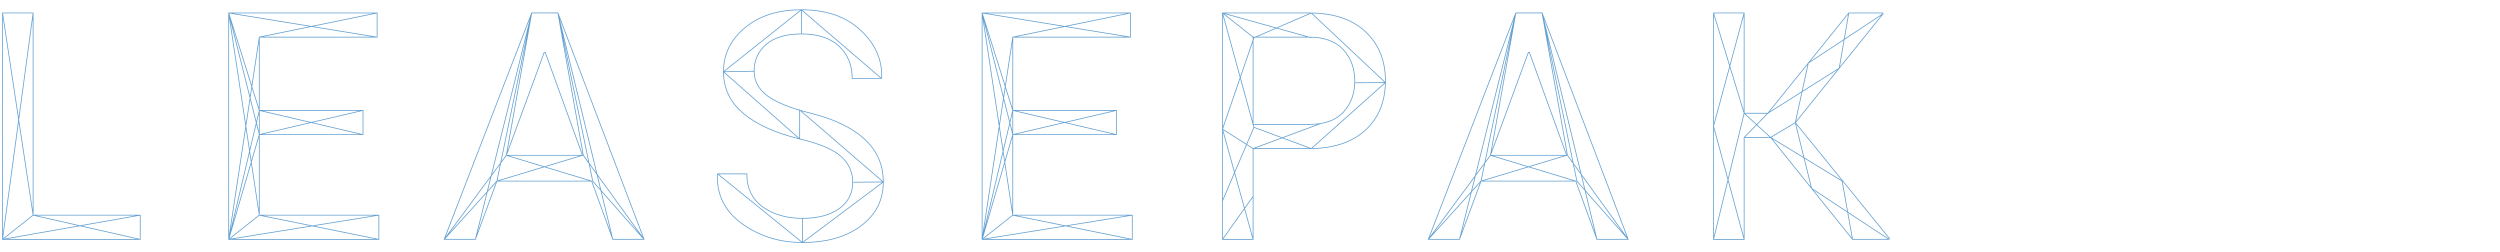 <?xml version="1.0" encoding="utf-8"?>
<!-- Generator: Adobe Illustrator 16.0.0, SVG Export Plug-In . SVG Version: 6.00 Build 0)  -->
<!DOCTYPE svg PUBLIC "-//W3C//DTD SVG 1.1//EN" "http://www.w3.org/Graphics/SVG/1.1/DTD/svg11.dtd">
<svg version="1.1" id="Layer_1" xmlns="http://www.w3.org/2000/svg" xmlns:xlink="http://www.w3.org/1999/xlink" x="0px" y="0px"
	 width="1981.402px" height="200px" viewBox="0 0 1981.402 200" enable-background="new 0 0 1981.402 200" xml:space="preserve">
<g opacity="0.7">
	<path fill="none" stroke="#1F76BC" stroke-width="0.61" stroke-miterlimit="10" d="M26.255,170.527h84.885v19.199H2.002V10.273
		h24.252L26.255,170.527L26.255,170.527z M287.71,106.65h-82.203v63.877h94.746v19.199H181.254V10.273h117.638v19.161h-93.385V87.49
		h82.203V106.65L287.71,106.65z M468.927,143.54h-75.101l-17.037,46.147h-24.744l69.359-179.454h20.776l68.264,179.454h-24.782
		L468.927,143.54L468.927,143.54z M401.306,123.093h60.368l-29.58-81.64h-0.756L401.306,123.093L401.306,123.093z M675.833,144.447
		c0-8.164-3.135-14.969-9.255-20.486c-6.195-5.516-17.075-10.128-32.753-13.869c-19.002-4.572-33.811-11.188-44.463-19.995
		c-10.578-8.844-15.942-19.879-15.942-33.221c0-14.022,5.742-25.664,17.227-35.076c11.408-9.371,26.256-14.059,44.502-14.059
		c19.645,0,35.245,5.366,46.882,16.177c11.598,10.771,17.188,23.281,16.772,37.492l-0.188,0.757h-23.195
		c0-10.508-3.476-19.011-10.389-25.55c-6.951-6.465-16.925-9.715-29.882-9.715c-12.051,0-21.345,2.723-27.767,8.164
		c-6.46,5.48-9.671,12.585-9.671,21.354c0,7.823,3.476,14.288,10.464,19.504c6.951,5.214,18.322,9.787,34,13.72
		c18.888,4.648,33.243,11.564,43.104,20.672c9.858,9.148,14.809,20.41,14.809,33.867c0,14.474-5.931,26.076-17.755,34.885
		c-11.824,8.77-27.275,13.154-46.314,13.154c-17.868,0-33.734-4.879-47.485-14.63c-13.75-9.751-20.438-22.791-20.022-39.042
		l0.265-0.758h23.12c0,11.492,4.269,20.259,12.693,26.27c8.461,6.01,18.926,8.996,31.431,8.996c12.201,0,21.948-2.57,29.087-7.709
		C672.244,160.208,675.833,153.255,675.833,144.447L675.833,144.447z M884.854,106.65h-82.166v63.877h94.709v19.199h-119V10.273
		h117.639v19.161h-93.349V87.49h82.166L884.854,106.65L884.854,106.65z M993.16,117.764v71.963h-24.252V10.273h68.604
		c19.152,0,34.037,4.912,44.615,14.779c10.578,9.864,15.904,22.865,15.904,38.967c0,16.365-5.289,29.405-15.904,39.156
		c-10.578,9.712-25.463,14.587-44.615,14.587H993.16V117.764z M993.16,98.603h44.352c12.164,0,21.23-3.251,27.236-9.751
		c5.971-6.539,8.992-14.743,8.992-24.644c0-9.903-3.021-18.182-9.066-24.796c-6.008-6.65-15.111-9.978-27.164-9.978h-44.35V98.603
		L993.16,98.603z M1248.914,143.54h-75.104l-17.037,46.147h-24.742l69.357-179.454h20.814l68.225,179.454h-24.781L1248.914,143.54
		L1248.914,143.54z M1181.291,123.093h60.369l-29.543-81.64h-0.754L1181.291,123.093L1181.291,123.093z M1403.345,108.958h-21.004
		v80.769h-24.254V10.273h24.254v79.484h18.775l64.145-79.484h26.859l0.379,0.604l-69.586,86.324l74.646,91.881l-0.377,0.604h-28.938
		L1403.345,108.958L1403.345,108.958z M2.002,10.273l24.252,160.254l84.885,19.199 M26.255,10.273L2.002,189.727l109.138-19.199
		 M26.255,170.527L2.002,189.727 M298.893,10.273l-93.385,19.161l-24.253,160.292l118.999-19.199 M300.253,189.727l-94.746-19.199
		l-24.253,19.199 M298.893,29.435L181.254,10.273l24.253,160.254 M287.71,87.49l-82.203,19.199V87.49l82.203,19.199 M205.507,106.65
		l-24.253-96.377l24.253,77.217 M181.254,189.727L205.507,87.49 M181.254,189.727l24.253-83.037 M376.789,189.727l44.615-179.453
		l-20.099,112.819 M421.404,10.273L393.826,143.54l-41.781,46.187l49.261-66.634 M485.663,189.727L442.182,10.273l20.098,112.819
		 M442.182,10.273l27.577,133.267l40.687,46.187l-48.166-66.634 M401.306,123.093l67.621,20.447 M461.674,123.093l-67.848,20.447
		 M698.612,62.167L635.146,7.741l-61.729,49.135l60.368,53.216v-22.98l66.261,57.107l-64.07,48.039v-19.199 M568.771,137.794
		l67.206,54.465 M635.146,26.902V7.741 M597.672,56.46l-24.253,0.416 M675.833,144.447l24.253-0.229 M896.036,10.273l-93.349,19.161
		l-24.291,160.292l119-19.199 M897.396,189.727l-94.709-19.199l-24.291,19.199 M896.036,29.435l-117.64-19.162l24.291,160.254
		 M884.854,87.49l-82.166,19.199V87.49l82.166,19.199 M802.688,106.65l-24.291-96.377l24.291,77.217 M778.396,189.727L802.688,87.49
		 M778.396,189.727l24.291-83.037 M1156.775,189.727l44.613-179.453l-20.098,112.819 M1201.388,10.273L1173.81,143.54
		l-41.779,46.187l49.26-66.634 M1265.646,189.727l-43.441-179.453l20.096,112.819 M1222.205,10.273l27.576,133.267l40.648,46.187
		l-48.129-66.634 M1181.291,123.093l67.623,20.447 M1241.66,123.093l-67.85,20.447 M968.907,10.273l24.895,19.654l-24.895,72.416
		l24.252,87.384 M968.907,189.727l24.252-34.053 M993.802,100.907l-24.895-90.634 M993.16,117.764l53.645-19.88 M993.802,100.907
		l45.484,16.854 M993.802,29.928l45.484-19.654 M968.907,10.273l70.379,19.654 M1039.287,10.273l58.707,55.18l-58.707,52.311
		 M1073.74,65.605l24.252-0.152 M968.907,102.344l24.252,15.42 M993.802,100.907l-24.895,58.317 M1382.341,10.273L1358.087,100
		l24.254,89.727 M1358.087,189.727l24.254-99.969l-24.254-79.484 M1382.341,89.758l21.004,19.2 M1401.117,89.758l-18.775,19.2
		 M1492.5,10.878l-59.311,39.117l-10.314,47.207l-19.566,11.756 M1465.261,10.273l-7.555,43.768l-56.59,35.717 M1497.183,189.727
		l-61.387-40.403l-12.922-52.12 M1403.345,108.958l56.666,34.508l8.234,46.261"/>
</g>
</svg>
